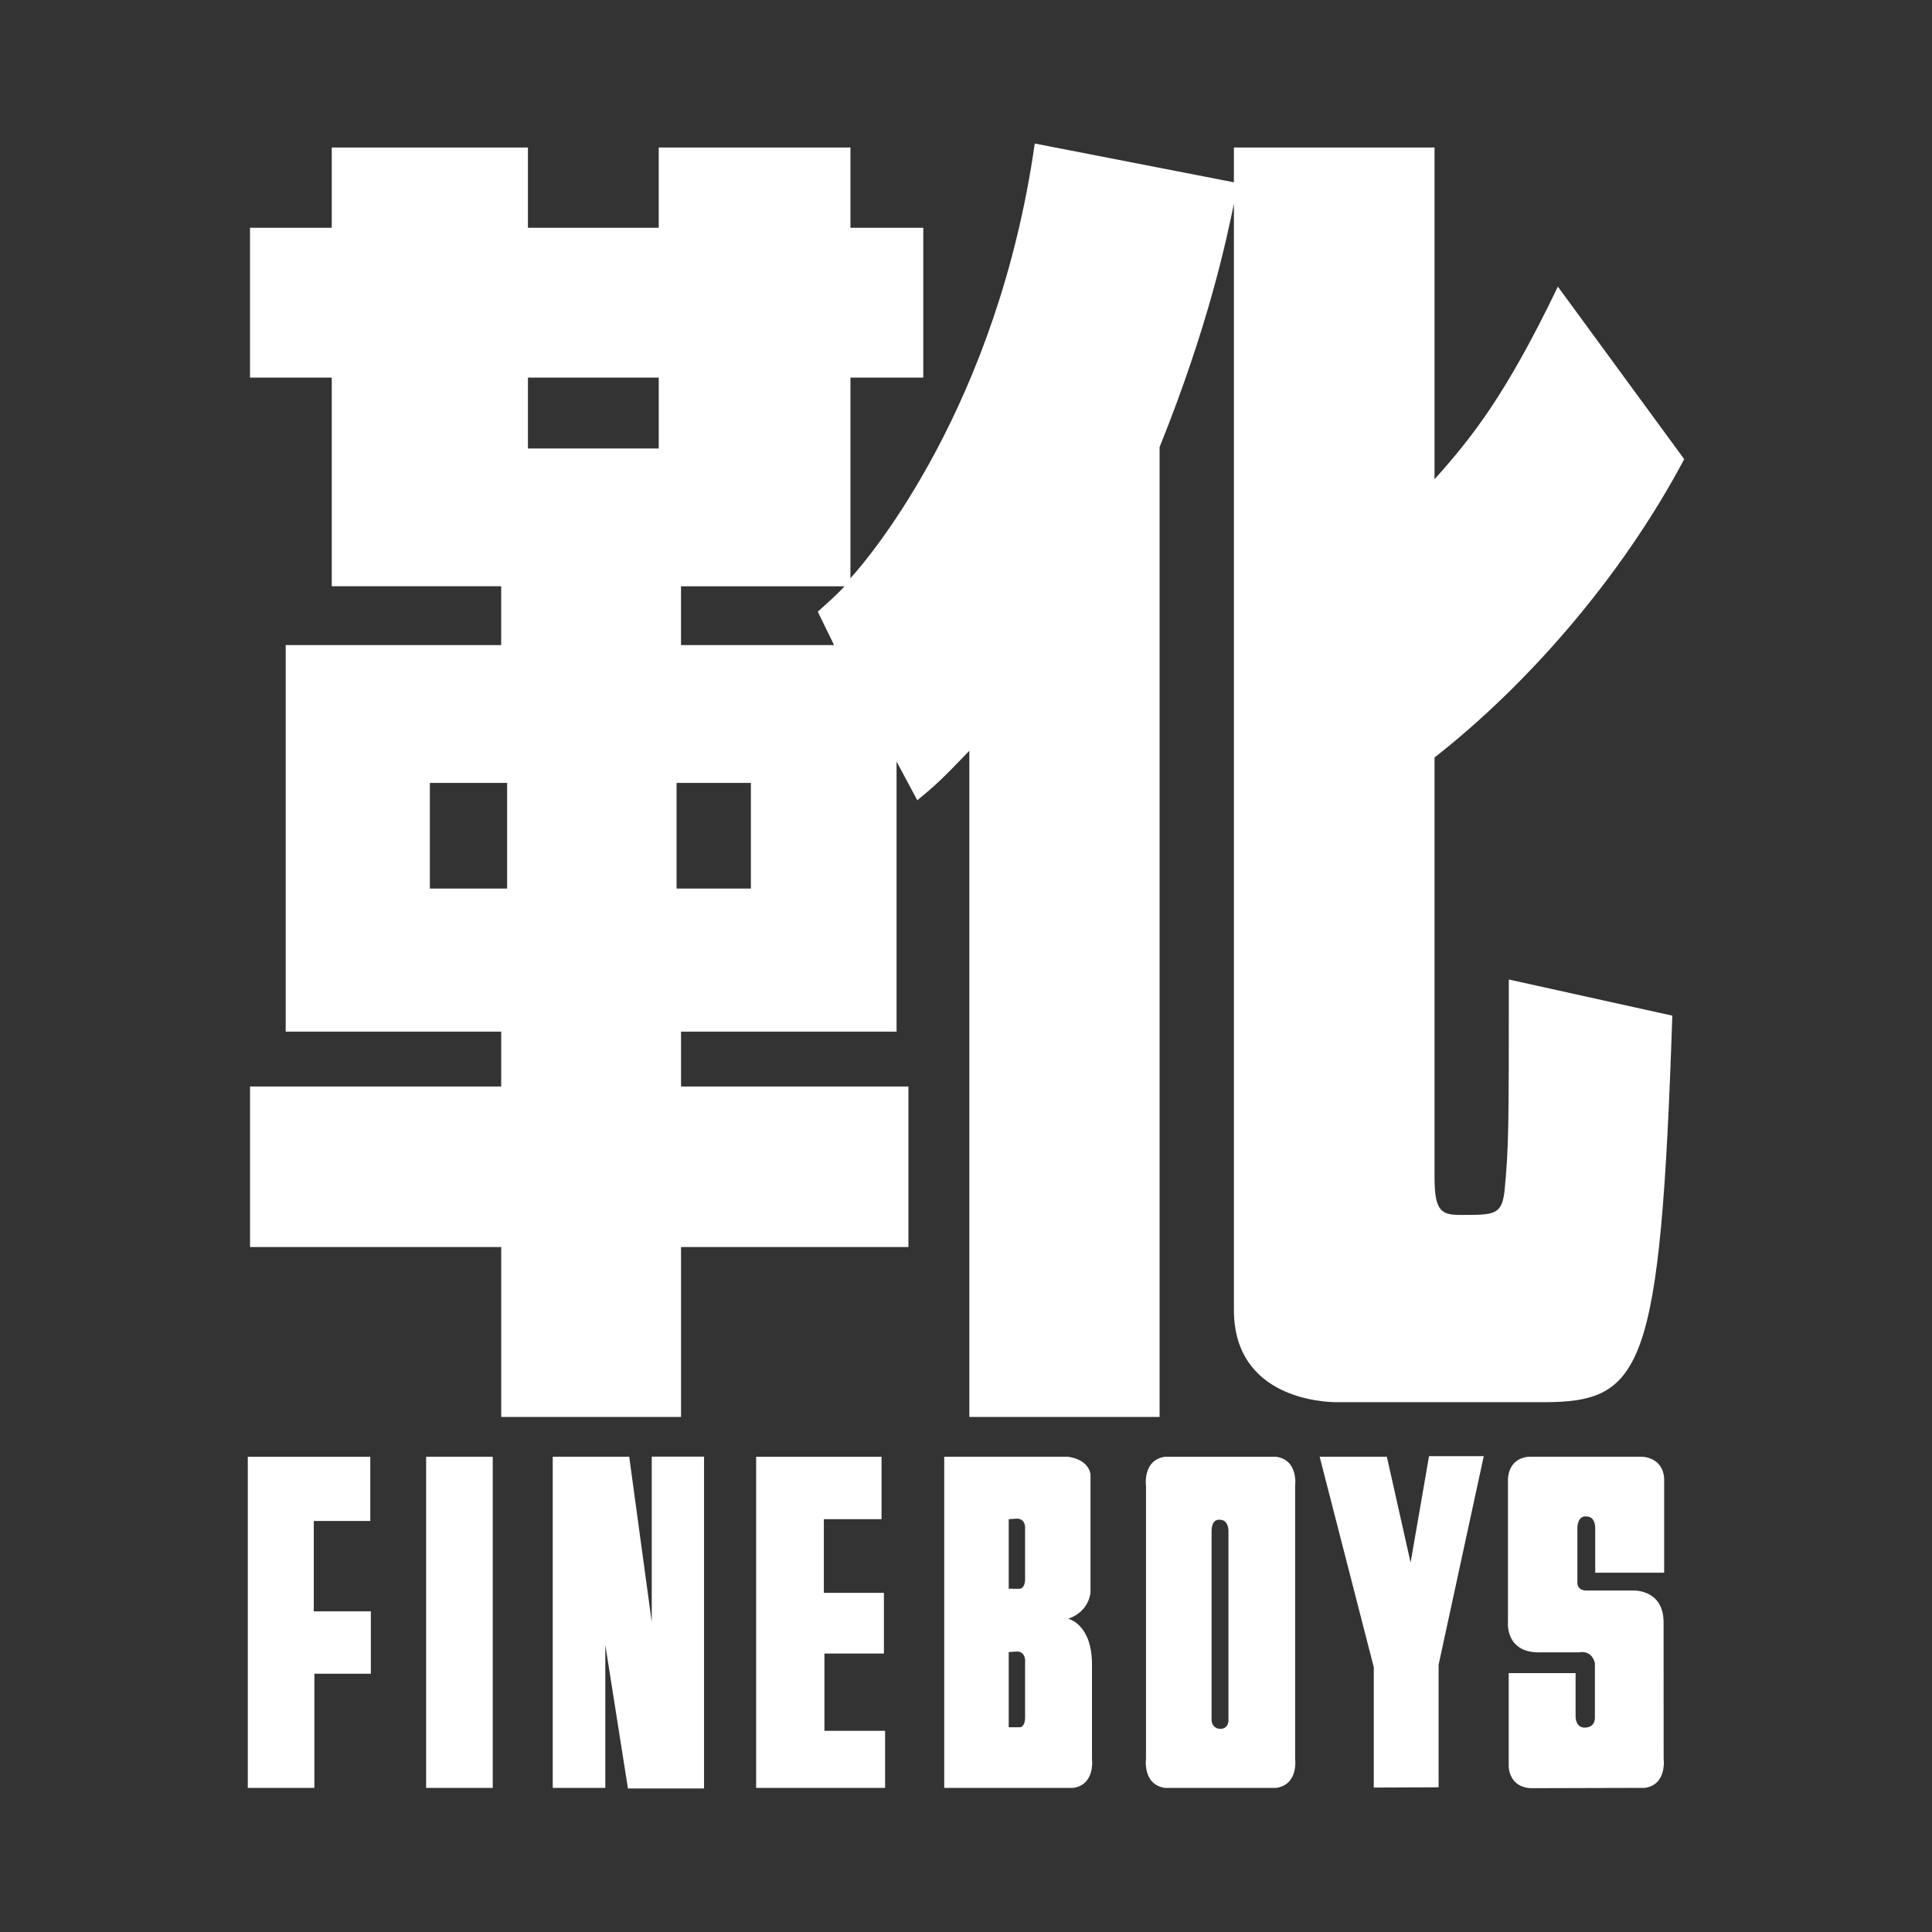<?xml version="1.0" encoding="utf-8"?>
<!-- Generator: Adobe Illustrator 12.0.0, SVG Export Plug-In . SVG Version: 6.00 Build 51448)  -->
<!DOCTYPE svg PUBLIC "-//W3C//DTD SVG 1.1//EN" "http://www.w3.org/Graphics/SVG/1.1/DTD/svg11.dtd">
<svg  version="1.1" id="レイヤー_1" xmlns="http://www.w3.org/2000/svg" xmlns:xlink="http://www.w3.org/1999/xlink" width="90" height="90" viewBox="0 0 90 90"
	 overflow="visible" enable-background="new 0 0 90 90" xml:space="preserve">
<rect x="0" y="0" width="90" height="90" fill="#333333" stroke="none"/>
<g>
	<rect fill="none" width="90" height="90"/>
	<g>
		<path fill="#FFFFFF" d="M77.523,73.262v-4.39c-0.07-1.024-1.052-1.011-1.052-1.011h-5.159c0,0-0.982-0.069-1.066,1.025v6.701
			c0,0-0.131,1.469,1.586,1.385h1.745c0,0,0.554-0.139,0.719,0.498v2.494c0,0,0.058,0.483-0.428,0.512c0,0-0.429,0.082-0.471-0.485
			v-2.05h-3.116v4.334c0,0-0.013,0.969,1.025,1.025l5.32-0.014c1.037-0.152,0.873-1.357,0.873-1.357l-0.003-6.397
			c-0.029-1.51-1.415-1.439-1.415-1.439h-2.2c-0.428-0.015-0.401-0.372-0.401-0.372v-2.578c0.041-0.581,0.416-0.498,0.416-0.498
			c0.415-0.014,0.415,0.498,0.415,0.498v2.119H77.523z M67.015,77.554l2.104-9.72H66.57l-0.859,4.957l-1.106-4.93h-3.13l2.521,9.805
			v5.605l3.02-0.012V77.554z M60.332,81.93V69.219c0,0,0.168-1.205-0.882-1.357h-5.183c-1.05,0.152-0.882,1.357-0.882,1.357V81.93
			c0,0-0.168,1.205,0.882,1.357h5.183C60.5,83.135,60.332,81.93,60.332,81.93 M57.227,71.323v8.849c0,0-0.01,0.363-0.372,0.363
			c0,0-0.345,0.031-0.415-0.363v-8.834c0-0.625,0.387-0.541,0.387-0.541C57.241,70.797,57.227,71.323,57.227,71.323 M50.869,81.93
			v-4.389c0-1.898-1.109-2.133-1.109-2.133c1.011-0.346,1.04-1.246,1.04-1.246v-5.499c-0.14-0.733-1.067-0.802-1.067-0.802h-5.747
			v15.426h6.011C51.033,83.135,50.869,81.93,50.869,81.93 M47.753,71.24v2.34c-0.015,0.442-0.25,0.43-0.25,0.43H46.99v-3.24
			l0.402-0.027C47.809,70.77,47.753,71.24,47.753,71.24 M47.753,77.432v2.602c-0.015,0.443-0.25,0.429-0.25,0.429H46.99v-3.503
			l0.402-0.027C47.809,76.959,47.753,77.432,47.753,77.432 M35.223,83.287h6.008v-2.66h-2.826v-3.6h2.771v-2.825h-2.798V70.77h2.688
			v-2.908h-5.842V83.287z M29.252,83.314h3.545V67.855h-2.436v7.704l-1.05-7.7l-3.562,0.002v15.426h2.449v-6.66L29.252,83.314z
			 M19.85,83.287h3.104V67.861H19.85V83.287z M14.644,77.97h2.632v-2.907h-2.659v-4.211h2.632v-2.99h-5.706v15.426h3.102V77.97z"/>
		<path fill="#FFFFFF" d="M23.624,36.47 M23.624,41.392h-3.599V36.47h3.599V41.392z M30.687,17.59 M30.687,20.891h-6.093V17.59
			h6.093V20.891z M34.979,36.47 M34.979,41.392h-3.461V36.47h3.461V41.392z M38.855,30.051h-7.131v-2.74h7.616
			c-0.277,0.312-0.554,0.561-1.245,1.184L38.855,30.051z M42.732,37.28c0.83-0.686,1.108-0.935,2.424-2.306v31.032h8.862V20.829
			c2.284-5.669,3.115-9.658,3.462-11.339v51.53c0,4.113,4.153,4.299,4.777,4.299h9.623c4.639,0,5.47-1.432,6.023-18.006
			l-7.617-1.684c0,7.042,0,7.789-0.205,9.908c-0.14,1.059-0.486,1.059-2.009,1.059c-0.9,0-1.246-0.124-1.246-1.744V35.286
			c4.222-3.303,8.653-8.288,11.631-13.896l-5.886-8.038c-2.422,5.047-4.014,7.041-5.745,8.973V6.871H57.48v1.621l-9.277-1.806
			c-1.73,12.15-7.617,19.191-8.586,20.25V17.59h3.393v-6.98h-3.393V6.871h-8.931v3.739h-6.093V6.871h-9.139v3.739h-3.808v6.98h3.808
			v9.72h7.893v2.74H13.309v18.008h10.039v2.556h-11.7v7.478h11.7v7.914h8.377v-7.914h10.593v-7.478H31.725v-2.556h10.04V35.474
			L42.732,37.28z"/>
	</g>
</g>
</svg>
